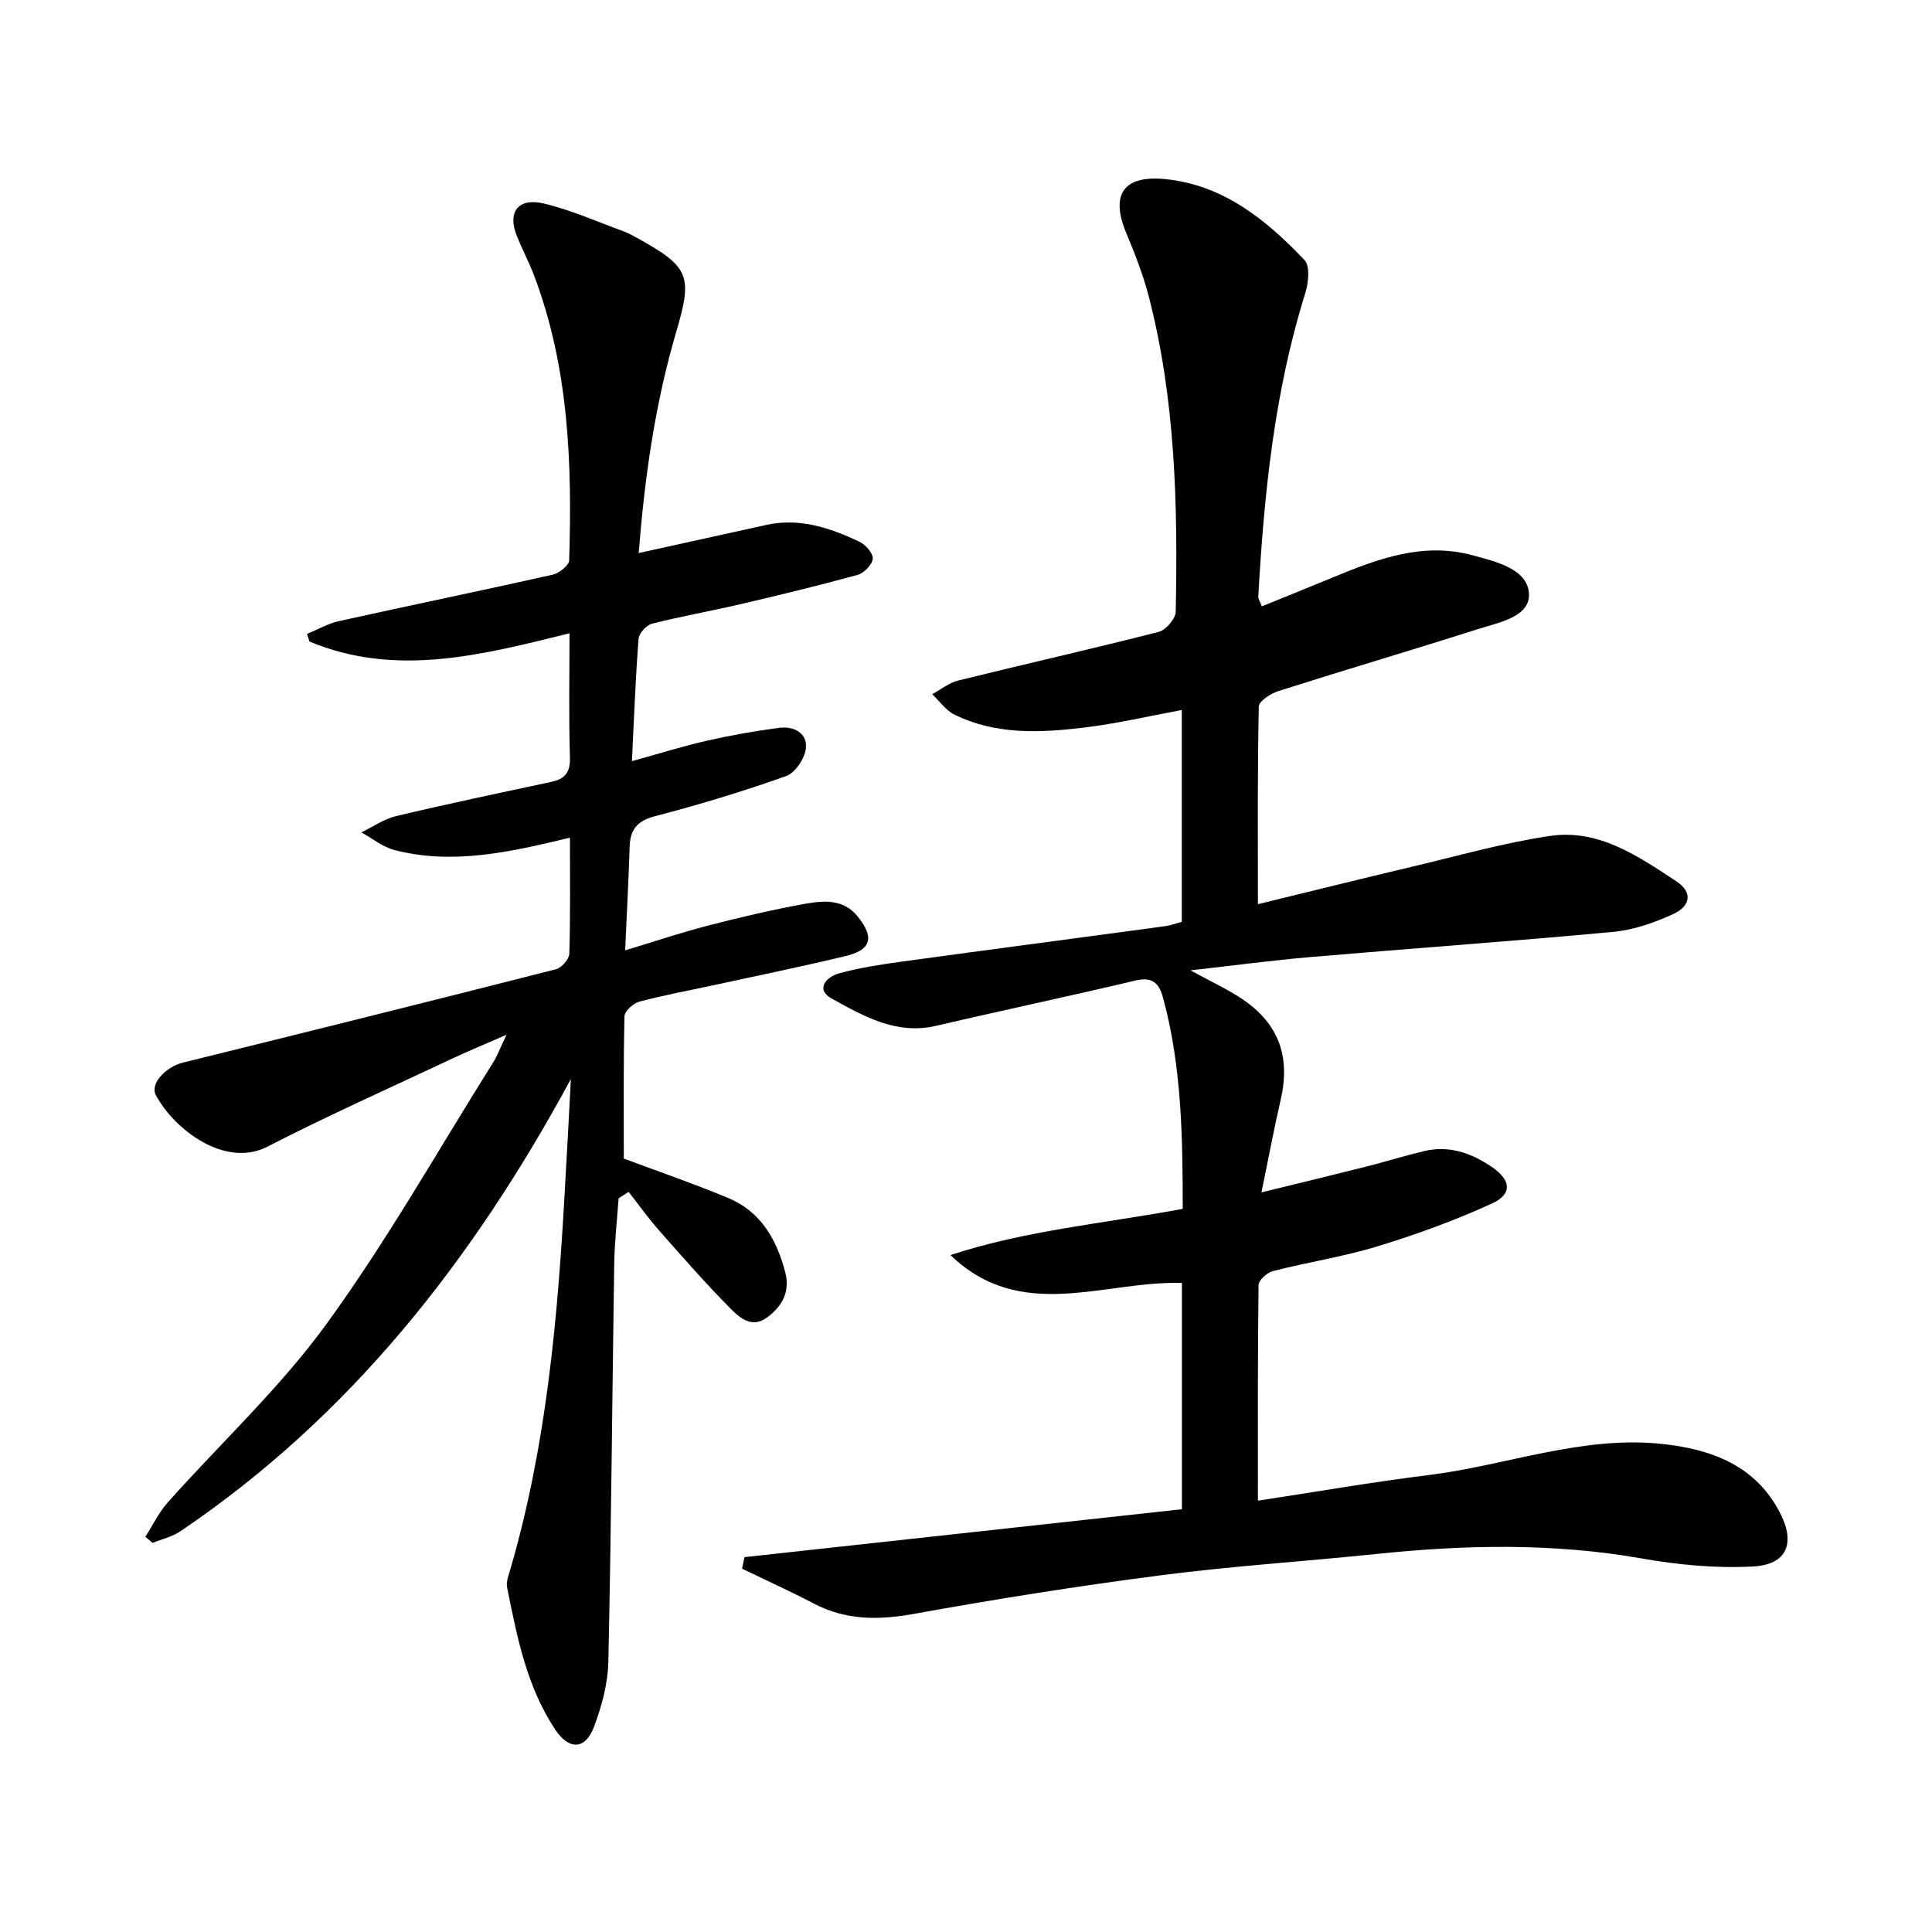 <svg enable-background="new 0 0 400 400" viewBox="0 0 400 400" xmlns="http://www.w3.org/2000/svg"><g fill="#010104"><path d="m154.14 322.39c30.2-3.31 60.4-6.62 90.56-9.92 0-16.3 0-31.58 0-46.85-16.22-.48-33.25 8.35-47.92-5.77 15.54-5.11 31.74-6.53 48.09-9.57-.01-14.63-.17-29.36-4.09-43.77-.81-2.98-2.24-4.33-5.71-3.5-13.71 3.26-27.51 6.16-41.23 9.37-8.25 1.93-15.01-1.98-21.61-5.62-3.51-1.94-1.13-4.53 1.52-5.25 4.3-1.17 8.75-1.84 13.18-2.45 18.09-2.48 36.2-4.85 54.29-7.3 1.13-.15 2.23-.58 3.45-.91 0-14.56 0-29 0-43.85-6.8 1.26-13.25 2.77-19.78 3.58-9.27 1.14-18.63 1.67-27.36-2.67-1.76-.88-3.02-2.76-4.52-4.18 1.78-.97 3.46-2.36 5.36-2.83 13.83-3.42 27.74-6.55 41.54-10.08 1.48-.38 3.48-2.72 3.51-4.18.44-21.97-.04-43.9-5.6-65.34-1.16-4.47-2.88-8.83-4.66-13.11-3.32-7.95-.54-12.02 8.26-11.09 11.97 1.25 20.78 8.47 28.67 16.74 1.19 1.25.81 4.78.13 6.93-6.4 20.46-8.51 41.55-9.71 62.79-.02.43.32.88.74 1.98 4.96-2.02 9.83-3.97 14.68-5.98 9.28-3.85 18.65-7.38 28.94-4.6 4.81 1.3 11.31 2.81 11.68 7.84.36 4.92-6.21 6.06-10.53 7.44-13.74 4.38-27.58 8.46-41.32 12.83-1.6.51-4.06 2.09-4.08 3.22-.29 13.29-.18 26.59-.18 40.91 11.09-2.7 21.47-5.29 31.88-7.75 9.51-2.25 18.96-4.95 28.59-6.38 10.05-1.49 18.22 4.17 26.14 9.38 3.38 2.22 3.1 5.1-.72 6.84-3.87 1.76-8.11 3.25-12.31 3.64-20.85 1.95-41.75 3.42-62.61 5.21-8.05.69-16.07 1.77-24.93 2.76 4.22 2.32 7.69 3.9 10.81 6.01 7.52 5.1 9.91 11.95 7.86 20.79-1.37 5.9-2.47 11.87-3.98 19.17 8.24-2.02 14.95-3.64 21.65-5.33 4.02-1.02 7.98-2.25 12-3.21 5.22-1.25 9.84.39 14.11 3.32 3.89 2.67 4.24 5.56.01 7.5-7.64 3.5-15.6 6.4-23.64 8.86-7.12 2.18-14.55 3.31-21.77 5.16-1.2.31-2.95 1.88-2.96 2.89-.19 14.63-.13 29.25-.13 44.64 12.16-1.85 23.7-3.86 35.32-5.3 16.11-2 31.71-8.19 48.25-6.46 10.25 1.07 19.59 4.45 24.63 14.49 3.11 6.19 1.25 10.51-5.66 10.89-7.7.43-15.6-.34-23.22-1.68-18.22-3.19-36.39-2.82-54.65-.92-14.87 1.55-29.82 2.49-44.65 4.41-17.11 2.21-34.17 4.92-51.14 7.99-7.32 1.32-14.09 1.4-20.79-2.1-4.89-2.55-9.92-4.84-14.89-7.24.16-.8.33-1.59.5-2.39z"/><path d="m118.19 223.41c-20.21 37.34-45.53 69.76-80.82 93.61-1.7 1.15-3.84 1.63-5.78 2.42-.5-.42-1-.85-1.5-1.27 1.53-2.38 2.78-5.02 4.64-7.11 10.95-12.29 23.18-23.64 32.81-36.87 12.58-17.29 23.15-36.05 34.55-54.2.87-1.38 1.43-2.95 2.77-5.75-4.53 1.98-7.94 3.38-11.27 4.95-12.77 6.01-25.68 11.76-38.23 18.22-8.65 4.45-19.13-3.37-23.07-10.62-1.31-2.41 1.98-5.9 5.63-6.8 25.75-6.36 51.49-12.77 77.19-19.32 1.16-.3 2.72-2.07 2.76-3.2.24-7.95.13-15.92.13-24.04-12.26 2.95-24.11 5.69-36.28 2.58-2.46-.63-4.62-2.42-6.91-3.67 2.4-1.15 4.68-2.78 7.21-3.38 10.65-2.53 21.37-4.78 32.08-7.07 2.84-.61 4-1.94 3.9-5.09-.26-8.44-.09-16.89-.09-25.68-18.17 4.49-35.9 9.16-53.83 1.71-.17-.53-.34-1.06-.52-1.58 2.21-.91 4.34-2.15 6.63-2.66 14.72-3.26 29.5-6.3 44.21-9.6 1.35-.3 3.4-1.92 3.44-2.98.62-20.02-.05-39.92-7.27-58.98-1.06-2.79-2.47-5.45-3.58-8.22-1.97-4.91.28-7.94 5.62-6.67 5.6 1.33 10.96 3.73 16.4 5.72 1.08.39 2.11.97 3.13 1.53 10.61 5.91 11.29 7.71 7.85 19.38-4.42 15-6.55 30.38-7.75 45.73 9.07-2 17.77-3.93 26.47-5.83 6.86-1.5 13.13.62 19.18 3.46 1.28.6 2.88 2.4 2.8 3.54-.09 1.22-1.8 2.98-3.12 3.35-7.98 2.2-16.03 4.14-24.1 6.03-6.14 1.44-12.37 2.53-18.48 4.08-1.15.29-2.69 1.98-2.78 3.12-.63 8.11-.93 16.25-1.38 25.34 5.53-1.53 10.47-3.08 15.5-4.23 4.98-1.13 10.02-2.03 15.08-2.68 2.96-.37 5.8 1.12 5.44 4.28-.24 2.1-2.23 5.06-4.12 5.73-8.9 3.16-17.96 5.91-27.11 8.29-3.73.97-5.15 2.78-5.26 6.36-.22 6.96-.59 13.92-.93 21.42 5.91-1.78 11.48-3.66 17.17-5.13 6.57-1.7 13.2-3.26 19.88-4.47 3.89-.7 8.09-1.14 11.08 2.57 3.52 4.36 2.87 6.92-2.49 8.21-9.19 2.22-18.46 4.1-27.7 6.11-5.02 1.09-10.08 2.01-15.03 3.34-1.25.34-3.03 1.97-3.05 3.04-.23 9.94-.14 19.89-.14 29.44 6.91 2.59 14.4 5.15 21.68 8.19 6.66 2.79 9.94 8.51 11.72 15.24 1.09 4.11-.56 7.14-3.77 9.49-3.08 2.26-5.59.09-7.43-1.76-5.14-5.18-9.96-10.68-14.79-16.16-2.28-2.58-4.28-5.39-6.41-8.1-.69.44-1.38.88-2.07 1.32-.32 4.51-.84 9.01-.91 13.53-.42 27.47-.62 54.95-1.22 82.41-.1 4.54-1.36 9.22-2.97 13.5-1.79 4.73-5.16 4.86-8 .6-5.94-8.91-7.93-19.22-9.99-29.47-.24-1.19.34-2.6.7-3.86 7.49-25.72 9.8-52.17 11.27-78.75.45-7.52.83-15.08 1.23-22.64z"/></g></svg>
